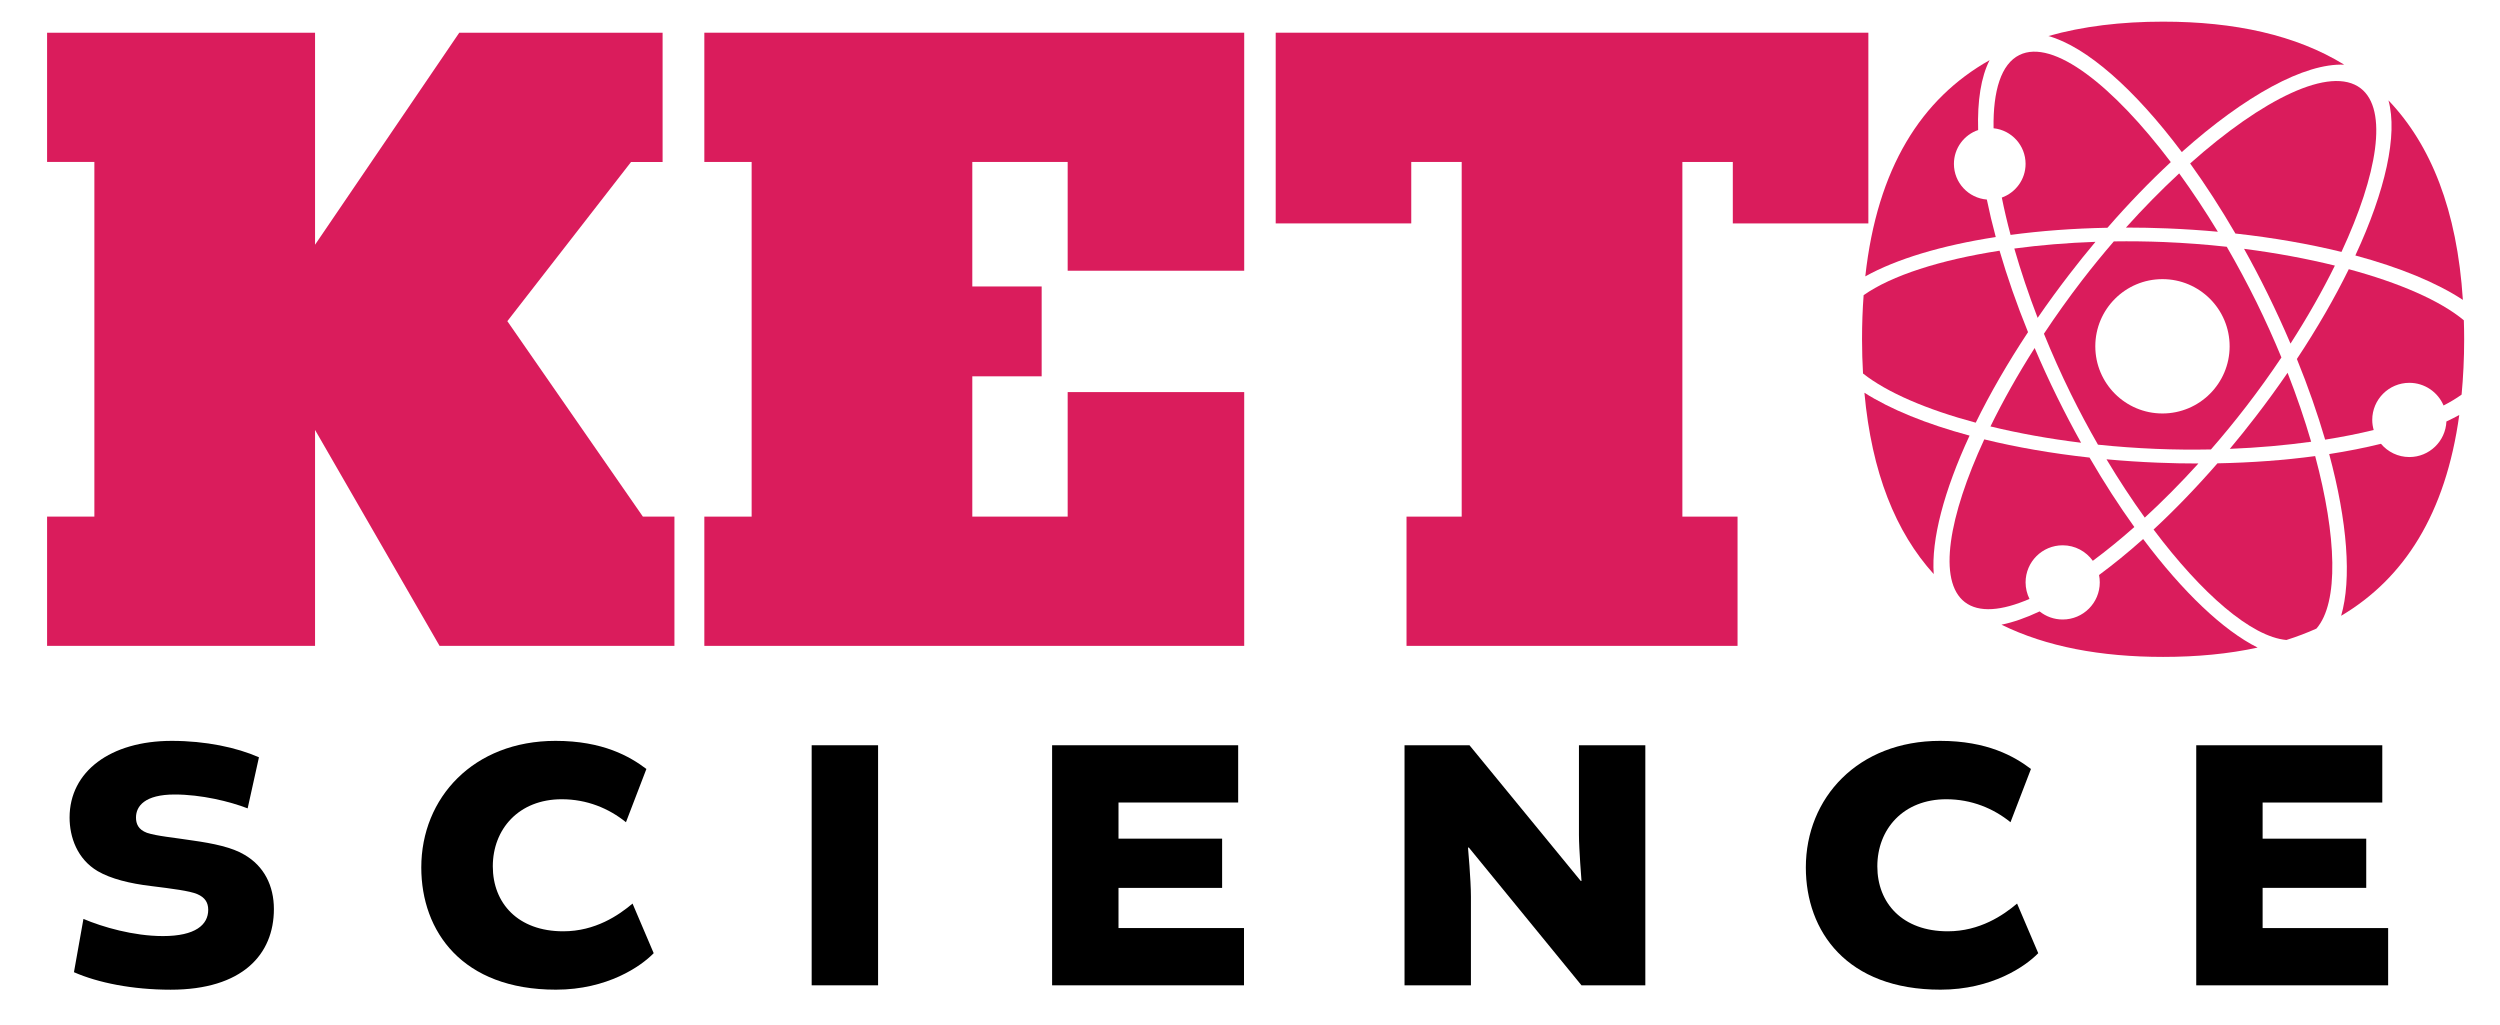 <?xml version="1.0" encoding="utf-8"?>
<!-- Generator: Adobe Illustrator 16.0.0, SVG Export Plug-In . SVG Version: 6.00 Build 0)  -->
<!DOCTYPE svg PUBLIC "-//W3C//DTD SVG 1.1//EN" "http://www.w3.org/Graphics/SVG/1.1/DTD/svg11.dtd">
<svg version="1.1" id="Layer_1" xmlns="http://www.w3.org/2000/svg" xmlns:xlink="http://www.w3.org/1999/xlink" x="0px" y="0px"
	 width="159.459px" height="65.35px" viewBox="0 0 159.459 65.35" enable-background="new 0 0 159.459 65.35" xml:space="preserve">
<g>
	<path fill="#DA1C5C" d="M40.252,10.33L32.36,20.485l8.646,12.467h2.012v8.244H28.037l-7.942-13.773v13.773H3.003v-8.244h3.016
		V10.33H3.003V2.086h17.092v13.523l9.199-13.523h12.969v8.245H40.252z"/>
	<path fill="#DA1C5C" d="M68.1,10.33h-6.083v7.942h4.424v5.731h-4.424v8.948H68.1v-7.942h11.26v16.187H44.925v-8.244h3.017V10.33
		h-3.017V2.086H79.36v15.182H68.1V10.33z"/>
	<path fill="#DA1C5C" d="M81.368,2.086h37.803v12.165h-8.646v-3.92h-3.217v22.621h3.519v8.244H89.713v-8.244h3.519V10.33h-3.217
		v3.92h-8.646V2.086z"/>
	<g>
		<path fill="#DA1C5C" d="M139.695,10.426c0.98,1.361,1.951,2.859,2.887,4.469c2.432,0.268,4.711,0.669,6.766,1.173
			c2.297-4.939,2.992-9.073,1.225-10.435C148.652,4.154,144.304,6.321,139.695,10.426z"/>
		<path fill="#DA1C5C" d="M132.74,28.24c-0.52-0.933-1.027-1.9-1.52-2.898c-0.52-1.055-1-2.106-1.443-3.144
			c-1.078,1.694-2.025,3.384-2.818,5.001C128.746,27.634,130.697,27.988,132.74,28.24z"/>
		<path fill="#DA1C5C" d="M133.656,15.425c-1.801,0.062-3.543,0.209-5.176,0.428c0.412,1.431,0.91,2.917,1.488,4.422
			c0.639-0.931,1.32-1.865,2.039-2.798C132.55,16.771,133.099,16.087,133.656,15.425z"/>
		<path fill="#DA1C5C" d="M137.49,28.63c1.188,0.049,2.369,0.059,3.533,0.037c0.766-0.879,1.516-1.792,2.24-2.732
			c0.797-1.033,1.551-2.084,2.254-3.135c-0.482-1.171-1.014-2.35-1.588-3.521c-0.6-1.213-1.236-2.398-1.898-3.539
			c-1.313-0.144-2.652-0.246-4.004-0.302c-1.076-0.043-2.146-0.057-3.199-0.041c-0.688,0.798-1.365,1.626-2.023,2.479
			c-0.861,1.12-1.676,2.264-2.436,3.411c0.518,1.274,1.09,2.557,1.713,3.824c0.551,1.116,1.131,2.203,1.734,3.252
			C135.019,28.489,136.248,28.578,137.49,28.63z M137.929,17.804c2.365,0,4.285,1.917,4.285,4.284c0,2.366-1.92,4.285-4.285,4.285
			s-4.283-1.918-4.283-4.285C133.646,19.721,135.564,17.804,137.929,17.804z"/>
		<path fill="#DA1C5C" d="M141.437,29.553c-1.354,1.554-2.725,2.971-4.074,4.223c3.08,4.102,6.242,6.844,8.473,7.045
			c0.664-0.21,1.303-0.452,1.914-0.727c1.439-1.659,1.289-5.903-0.08-11.003C145.736,29.351,143.64,29.51,141.437,29.553z"/>
		<path fill="#DA1C5C" d="M145.91,23.778c-0.645,0.939-1.33,1.884-2.059,2.827c-0.535,0.696-1.078,1.371-1.625,2.025
			c1.803-0.072,3.549-0.228,5.188-0.454C147,26.755,146.496,25.277,145.91,23.778z"/>
		<path fill="#DA1C5C" d="M153.677,24.418c0.98,0,1.822,0.596,2.182,1.446c0.43-0.221,0.814-0.452,1.15-0.694
			c0.105-1.114,0.164-2.287,0.164-3.53c0-0.412-0.008-0.813-0.021-1.211c-1.506-1.255-4.113-2.388-7.338-3.259
			c-0.9,1.833-2.012,3.765-3.311,5.727c0.721,1.772,1.32,3.5,1.803,5.145c1.094-0.173,2.131-0.379,3.096-0.615
			c-0.057-0.205-0.092-0.419-0.092-0.642C151.31,25.478,152.371,24.418,153.677,24.418z"/>
		<path fill="#DA1C5C" d="M131.566,34.781c0.793,0,1.492,0.392,1.922,0.99c0.861-0.638,1.75-1.361,2.648-2.155
			c-0.971-1.351-1.932-2.836-2.857-4.43c-2.412-0.265-4.674-0.662-6.715-1.161c-2.27,4.914-2.986,9.034-1.242,10.378
			c0.902,0.695,2.355,0.564,4.125-0.202c-0.156-0.319-0.248-0.675-0.248-1.054C129.199,35.84,130.257,34.781,131.566,34.781z"/>
		<path fill="#DA1C5C" d="M129.199,10.452c0,0.993-0.633,1.833-1.516,2.15c0.154,0.768,0.34,1.563,0.559,2.381
			c1.918-0.257,3.996-0.414,6.18-0.456c1.342-1.541,2.699-2.944,4.039-4.188c-3.697-4.89-7.508-7.888-9.654-6.832
			c-1.17,0.576-1.688,2.284-1.65,4.674C128.304,8.301,129.199,9.272,129.199,10.452z"/>
		<path fill="#DA1C5C" d="M157.091,19.128c-0.369-5.731-2.033-9.883-4.746-12.726c0.602,2.192-0.193,5.757-2.113,9.893
			C153.076,17.061,155.429,18.033,157.091,19.128z"/>
		<path fill="#DA1C5C" d="M143.134,15.871c0.516,0.924,1.02,1.88,1.504,2.866c0.525,1.068,1.012,2.129,1.459,3.179
			c1.084-1.687,2.037-3.366,2.83-4.975C147.136,16.499,145.179,16.134,143.134,15.871z"/>
		<path fill="#DA1C5C" d="M127.296,15.119c-0.221-0.822-0.41-1.62-0.568-2.391c-1.176-0.095-2.1-1.076-2.1-2.276
			c0-1.001,0.646-1.851,1.545-2.159c-0.055-1.859,0.184-3.386,0.73-4.456c-4.359,2.455-7.168,6.872-7.928,13.791
			C120.955,16.524,123.837,15.654,127.296,15.119z"/>
		<path fill="#DA1C5C" d="M140.222,29.564c-0.852,0-1.719-0.017-2.596-0.053c-1.111-0.044-2.201-0.118-3.266-0.215
			c0.789,1.317,1.609,2.565,2.441,3.72C137.943,31.966,139.095,30.807,140.222,29.564z"/>
		<path fill="#DA1C5C" d="M156.041,26.884c-0.055,1.261-1.09,2.268-2.363,2.268c-0.727,0-1.377-0.33-1.811-0.845
			c-1.027,0.254-2.133,0.473-3.303,0.655c1.162,4.315,1.441,7.985,0.762,10.315c4.023-2.384,6.67-6.508,7.535-12.81
			C156.603,26.61,156.328,26.749,156.041,26.884z"/>
		<path fill="#DA1C5C" d="M136.697,34.381c-0.957,0.854-1.898,1.621-2.813,2.295c0.031,0.152,0.047,0.311,0.047,0.472
			c0,1.308-1.059,2.366-2.365,2.366c-0.559,0-1.068-0.193-1.473-0.516c-0.871,0.411-1.686,0.696-2.432,0.847
			c2.869,1.413,6.346,2.055,10.309,2.055c2.16,0,4.176-0.191,6.029-0.594C141.804,40.208,139.232,37.763,136.697,34.381z"/>
		<path fill="#DA1C5C" d="M139.162,9.699c4.041-3.606,7.836-5.685,10.361-5.573c-3.084-1.896-6.998-2.745-11.553-2.745
			c-2.674,0-5.123,0.294-7.316,0.917C133.078,2.977,136.146,5.676,139.162,9.699z"/>
		<path fill="#DA1C5C" d="M135.601,14.515c0.865,0,1.742,0.018,2.633,0.053c1.1,0.045,2.176,0.117,3.229,0.213
			c-0.799-1.316-1.627-2.566-2.467-3.722C137.863,12.11,136.72,13.27,135.601,14.515z"/>
		<path fill="#DA1C5C" d="M118.767,21.641c0,0.753,0.023,1.476,0.063,2.182c1.533,1.212,4.066,2.3,7.189,3.137
			c0.906-1.848,2.027-3.795,3.336-5.775c-0.727-1.79-1.332-3.534-1.816-5.195c-3.779,0.588-6.889,1.58-8.67,2.837
			C118.802,19.726,118.767,20.661,118.767,21.641z"/>
		<path fill="#DA1C5C" d="M125.626,27.785c-2.758-0.742-5.053-1.68-6.707-2.735c0.463,5.098,1.996,8.89,4.422,11.568
			C123.175,34.418,123.992,31.312,125.626,27.785z"/>
	</g>
	<g>
		<path d="M4.717,62.01l0.605-3.398c1.21,0.513,3.189,1.094,5.073,1.094c2.071,0,2.886-0.722,2.886-1.675
			c0-0.466-0.21-0.792-0.698-1.001s-1.629-0.35-2.932-0.513c-1.374-0.162-2.583-0.465-3.421-0.953
			c-1.302-0.769-1.792-2.164-1.792-3.421c0-2.933,2.607-4.888,6.517-4.888c2.164,0,4.142,0.42,5.562,1.048l-0.721,3.258
			c-1.141-0.442-2.956-0.885-4.655-0.885c-1.908,0-2.467,0.745-2.467,1.467c0,0.396,0.14,0.768,0.698,0.977
			c0.628,0.21,1.722,0.303,2.909,0.489c1.326,0.186,2.537,0.442,3.304,0.907c1.257,0.723,1.885,1.979,1.885,3.468
			c0,2.886-2.001,5.143-6.585,5.143C8.44,63.126,6.253,62.685,4.717,62.01z"/>
		<path d="M26.871,55.33c0-4.444,3.328-8.075,8.564-8.075c3.026,0,4.748,1.001,5.794,1.792l-1.303,3.397
			c-1.093-0.884-2.489-1.465-4.095-1.465c-2.745,0-4.398,1.908-4.398,4.281c0,2.35,1.605,4.142,4.491,4.142
			c2.048,0,3.538-1.023,4.422-1.769l1.349,3.165c-0.814,0.838-2.954,2.327-6.236,2.327C29.478,63.126,26.871,59.403,26.871,55.33z"
			/>
		<path d="M56.007,47.535v15.312h-4.236V47.535H56.007z"/>
		<path d="M71.342,56.633v2.561h8.005v3.653h-12.24V47.535h11.868v3.652h-7.633v2.305h6.609v3.141H71.342z"/>
		<path d="M100.71,47.535h4.235v15.312h-4.072l-7.191-8.796l-0.047,0.022c0,0,0.186,2.049,0.186,3.118v5.655h-4.235V47.535h4.143
			l7.098,8.656h0.047c0,0-0.163-2.047-0.163-2.933V47.535z"/>
		<path d="M115.183,55.33c0-4.444,3.328-8.075,8.564-8.075c3.025,0,4.748,1.001,5.795,1.792l-1.305,3.397
			c-1.092-0.884-2.49-1.465-4.096-1.465c-2.744,0-4.398,1.908-4.398,4.281c0,2.35,1.607,4.142,4.492,4.142
			c2.047,0,3.537-1.023,4.422-1.769l1.35,3.165c-0.814,0.838-2.955,2.327-6.236,2.327C117.791,63.126,115.183,59.403,115.183,55.33z
			"/>
		<path d="M144.318,56.633v2.561h8.006v3.653h-12.24V47.535h11.867v3.652h-7.633v2.305h6.609v3.141H144.318z"/>
	</g>
</g>
</svg>

